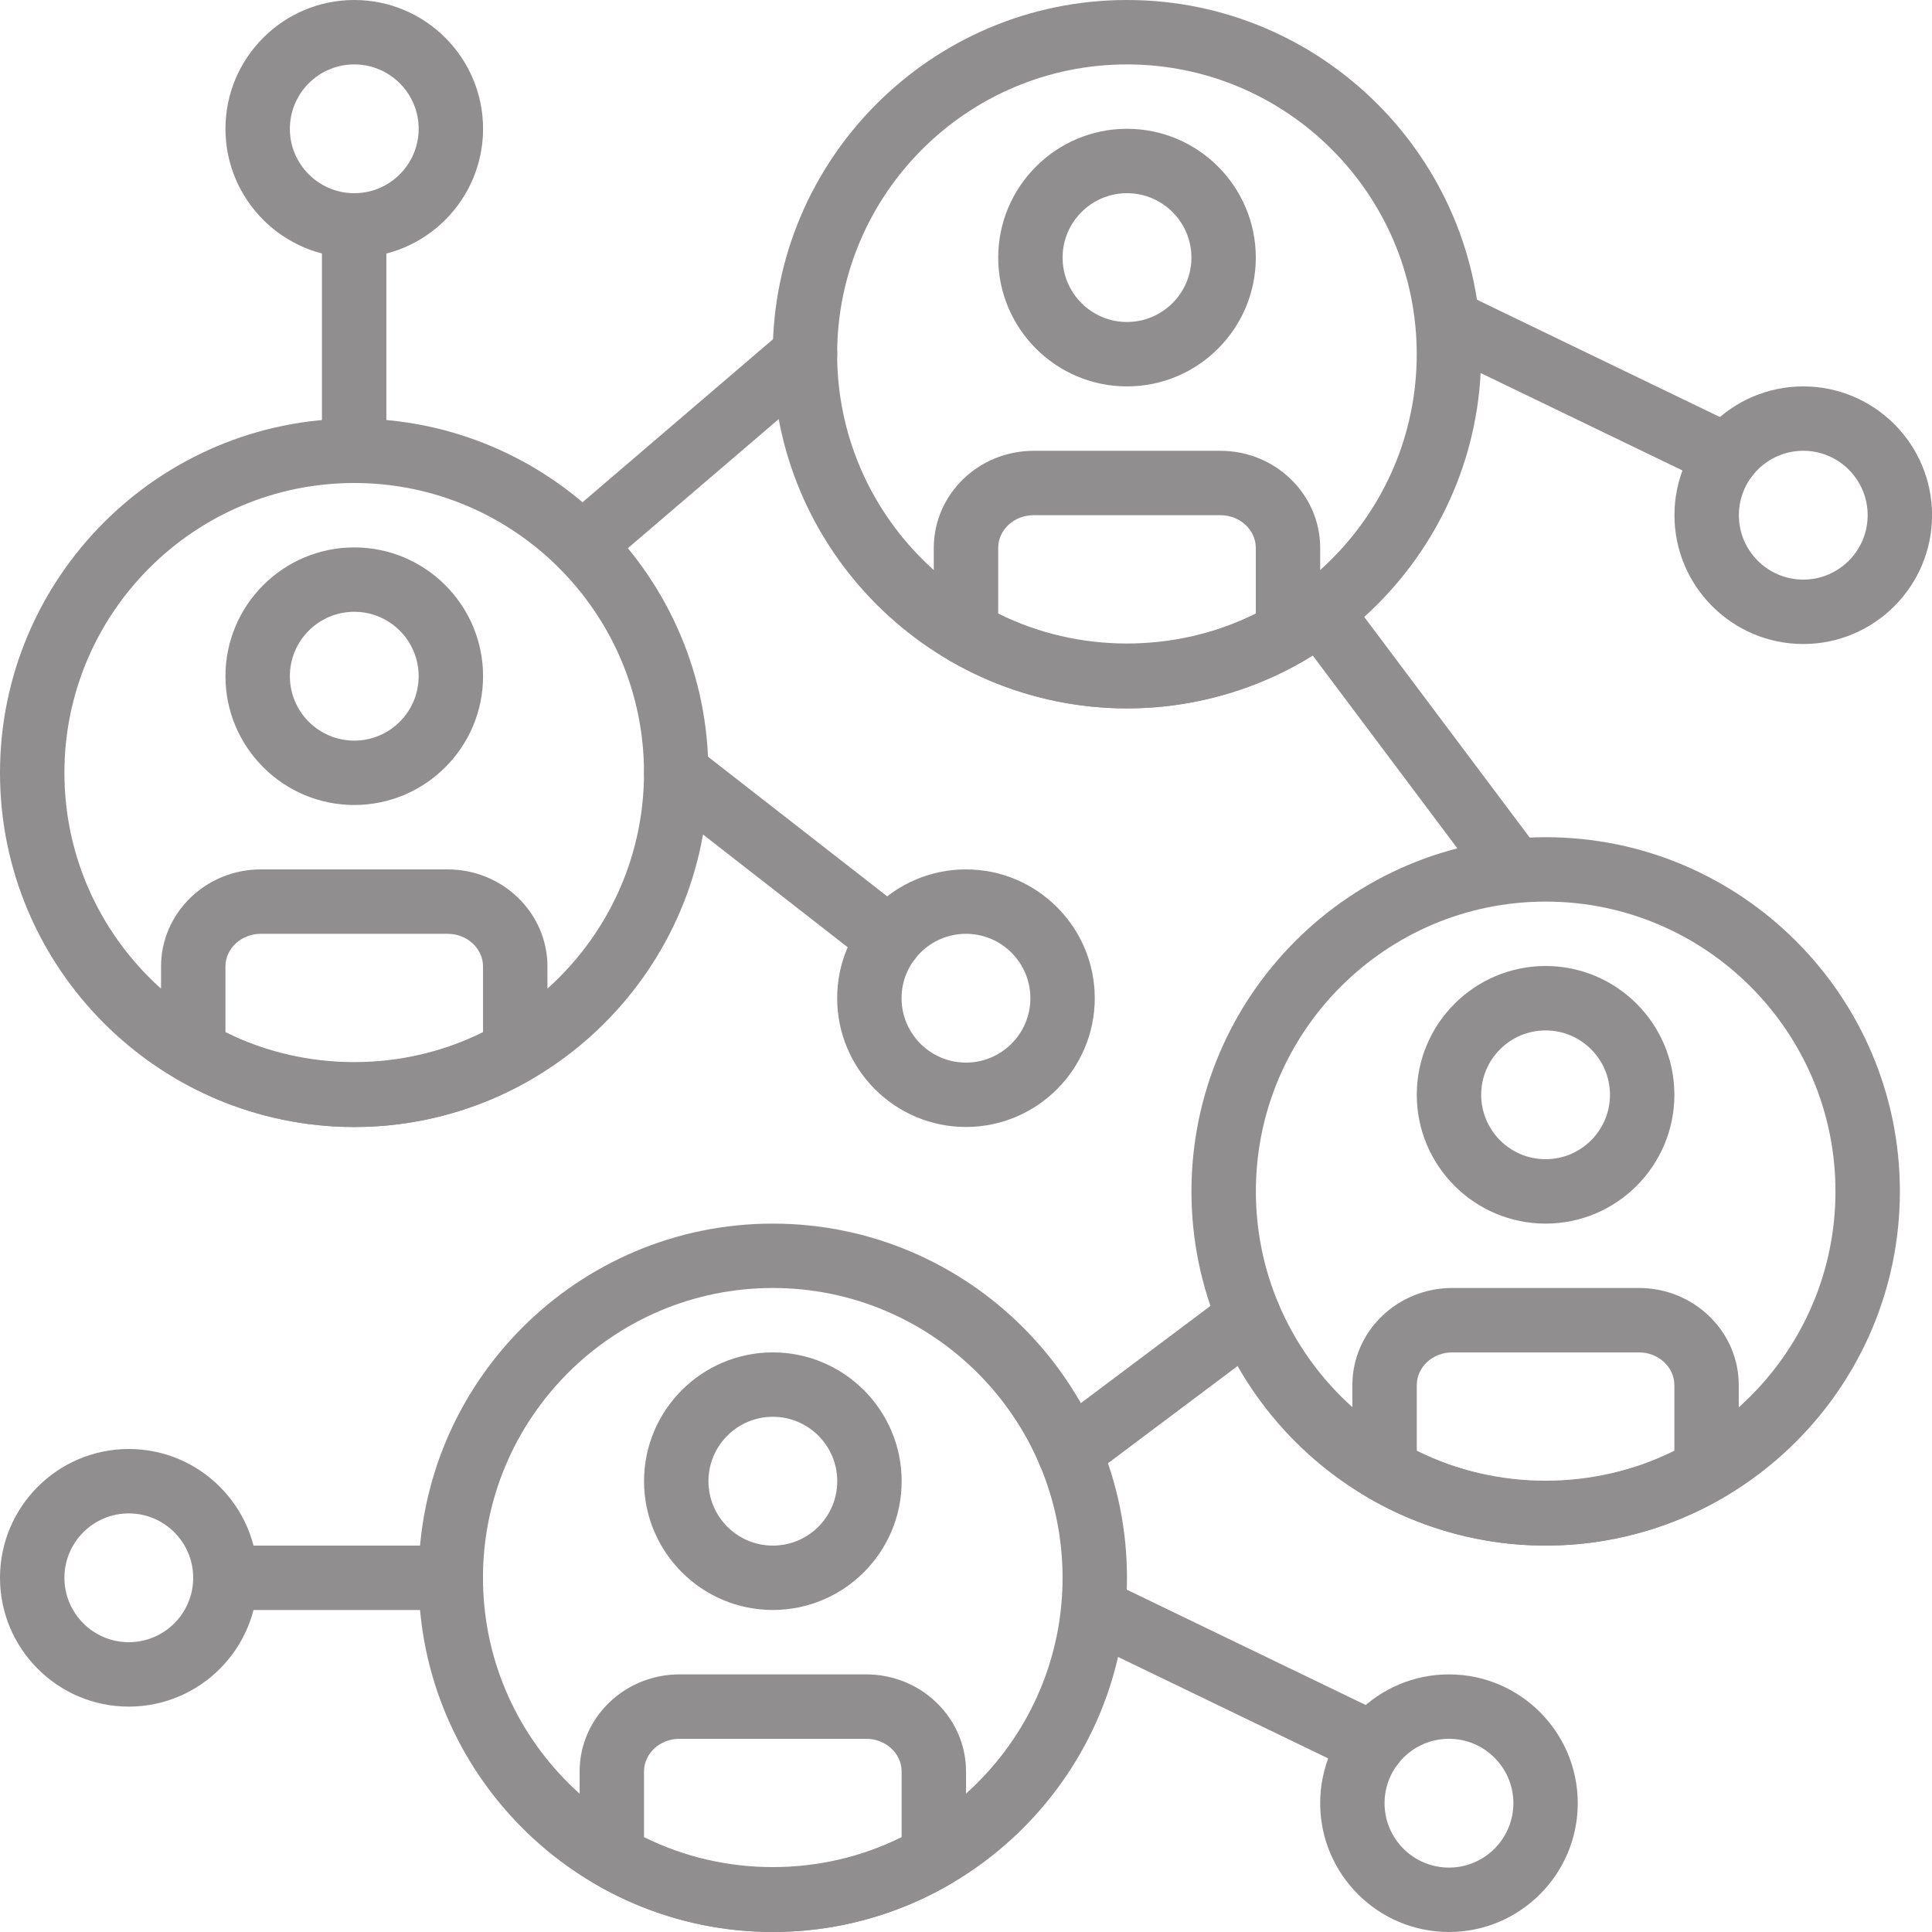 <svg width="56" height="56" viewBox="0 0 56 56" fill="none" xmlns="http://www.w3.org/2000/svg">
<g clip-path="url(#clip0_835_212)">
<path d="M52.269 11.2C50.209 11.2 48.535 12.874 48.535 14.933C48.535 16.992 50.21 18.667 52.269 18.667C54.327 18.667 56.002 16.992 56.002 14.933C56.002 12.874 54.327 11.2 52.269 11.2ZM52.269 16.8C51.239 16.8 50.402 15.963 50.402 14.933C50.402 13.904 51.239 13.066 52.269 13.066C53.298 13.066 54.135 13.904 54.135 14.933C54.135 15.963 53.298 16.8 52.269 16.8Z" fill="#918E8F"/>
<path d="M3.733 42C1.674 42 0 43.674 0 45.733C0 47.792 1.674 49.467 3.733 49.467C5.792 49.467 7.467 47.792 7.467 45.733C7.467 43.674 5.792 42 3.733 42ZM3.733 47.6C2.704 47.6 1.867 46.763 1.867 45.733C1.867 44.704 2.704 43.867 3.733 43.867C4.763 43.867 5.6 44.704 5.6 45.733C5.6 46.763 4.763 47.6 3.733 47.6Z" fill="#918E8F"/>
<path d="M50.457 12.38L42.405 8.492C41.941 8.268 41.383 8.464 41.159 8.927C40.935 9.391 41.13 9.949 41.594 10.174L49.646 14.061C49.777 14.124 49.915 14.154 50.051 14.154C50.398 14.154 50.732 13.96 50.892 13.626C51.116 13.162 50.921 12.604 50.457 12.38Z" fill="#918E8F"/>
<path d="M41.999 48.533C39.94 48.533 38.266 50.208 38.266 52.267C38.266 54.325 39.94 56 41.999 56C44.058 56 45.732 54.325 45.732 52.267C45.732 50.208 44.058 48.533 41.999 48.533ZM41.999 54.133C40.969 54.133 40.132 53.296 40.132 52.267C40.132 51.237 40.969 50.4 41.999 50.4C43.028 50.4 43.866 51.237 43.866 52.267C43.866 53.296 43.028 54.133 41.999 54.133Z" fill="#918E8F"/>
<path d="M40.192 49.713L32.14 45.826C31.675 45.601 31.118 45.796 30.894 46.261C30.67 46.725 30.865 47.283 31.329 47.507L39.38 51.394C39.511 51.458 39.649 51.487 39.786 51.487C40.133 51.487 40.466 51.293 40.627 50.959C40.85 50.495 40.655 49.937 40.192 49.713Z" fill="#918E8F"/>
<path d="M27.999 25.2C25.94 25.2 24.266 26.874 24.266 28.933C24.266 30.992 25.94 32.666 27.999 32.666C30.058 32.666 31.732 30.992 31.732 28.933C31.732 26.874 30.058 25.2 27.999 25.2ZM27.999 30.8C26.97 30.8 26.132 29.963 26.132 28.933C26.132 27.904 26.969 27.067 27.999 27.067C29.028 27.067 29.866 27.904 29.866 28.933C29.866 29.963 29.028 30.8 27.999 30.8Z" fill="#918E8F"/>
<path d="M26.361 26.484L20.175 21.663C19.769 21.349 19.183 21.419 18.865 21.826C18.549 22.233 18.621 22.819 19.027 23.136L25.213 27.957C25.384 28.09 25.585 28.154 25.786 28.154C26.064 28.154 26.338 28.031 26.523 27.795C26.84 27.388 26.768 26.802 26.361 26.484Z" fill="#918E8F"/>
<path d="M44.802 24.267C39.141 24.267 34.535 28.873 34.535 34.533C34.535 40.194 39.141 44.8 44.802 44.8C50.463 44.8 55.069 40.194 55.069 34.533C55.069 28.873 50.463 24.267 44.802 24.267ZM44.802 42.933C40.17 42.933 36.402 39.166 36.402 34.533C36.402 29.901 40.17 26.133 44.802 26.133C49.434 26.133 53.202 29.901 53.202 34.533C53.202 39.166 49.434 42.933 44.802 42.933Z" fill="#918E8F"/>
<path d="M44.8 28C42.741 28 41.066 29.674 41.066 31.733C41.066 33.792 42.741 35.467 44.8 35.467C46.859 35.467 48.533 33.792 48.533 31.733C48.533 29.674 46.859 28 44.8 28ZM44.8 33.6C43.77 33.6 42.933 32.763 42.933 31.733C42.933 30.704 43.77 29.867 44.8 29.867C45.829 29.867 46.666 30.704 46.666 31.733C46.666 32.763 45.829 33.6 44.8 33.6Z" fill="#918E8F"/>
<path d="M47.507 37.333H42.092C40.497 37.333 39.199 38.596 39.199 40.147V42.608C39.199 42.941 39.377 43.249 39.665 43.416C41.229 44.321 43.004 44.8 44.799 44.8C46.594 44.8 48.369 44.321 49.934 43.416C50.222 43.25 50.399 42.941 50.399 42.608V40.148C50.399 38.596 49.102 37.333 47.507 37.333ZM48.532 42.051C46.209 43.209 43.389 43.209 41.066 42.051V40.148C41.066 39.626 41.526 39.2 42.092 39.2H47.507C48.072 39.2 48.532 39.626 48.532 40.148V42.051H48.532Z" fill="#918E8F"/>
<path d="M22.399 35.467C16.739 35.467 12.133 40.073 12.133 45.733C12.133 51.394 16.739 56 22.399 56C28.06 56 32.666 51.394 32.666 45.733C32.666 40.073 28.06 35.467 22.399 35.467ZM22.399 54.133C17.767 54.133 13.999 50.365 13.999 45.733C13.999 41.101 17.767 37.333 22.399 37.333C27.032 37.333 30.799 41.101 30.799 45.733C30.799 50.365 27.032 54.133 22.399 54.133Z" fill="#918E8F"/>
<path d="M22.401 39.2C20.342 39.2 18.668 40.874 18.668 42.933C18.668 44.992 20.342 46.666 22.401 46.666C24.46 46.666 26.135 44.992 26.135 42.933C26.135 40.874 24.46 39.2 22.401 39.2ZM22.401 44.8C21.372 44.8 20.535 43.963 20.535 42.933C20.535 41.904 21.372 41.066 22.401 41.066C23.431 41.066 24.268 41.904 24.268 42.933C24.268 43.963 23.431 44.8 22.401 44.8Z" fill="#918E8F"/>
<path d="M25.108 48.533H19.693C18.098 48.533 16.801 49.796 16.801 51.347V53.807C16.801 54.141 16.978 54.449 17.267 54.616C18.831 55.521 20.606 56 22.401 56C24.196 56 25.971 55.521 27.535 54.616C27.823 54.45 28.001 54.141 28.001 53.809V51.348C28.001 49.796 26.703 48.533 25.108 48.533ZM26.134 53.251C23.811 54.408 20.991 54.408 18.667 53.251V51.348C18.667 50.825 19.128 50.4 19.693 50.4H25.108C25.674 50.4 26.134 50.825 26.134 51.348V53.251H26.134Z" fill="#918E8F"/>
<path d="M10.267 12.133C4.606 12.133 0 16.739 0 22.4C0 28.061 4.606 32.667 10.267 32.667C15.927 32.667 20.533 28.061 20.533 22.4C20.533 16.739 15.927 12.133 10.267 12.133ZM10.267 30.8C5.635 30.8 1.867 27.032 1.867 22.4C1.867 17.768 5.635 14 10.267 14C14.899 14 18.667 17.768 18.667 22.4C18.667 27.032 14.899 30.8 10.267 30.8Z" fill="#918E8F"/>
<path d="M10.268 15.867C8.209 15.867 6.535 17.541 6.535 19.6C6.535 21.659 8.21 23.333 10.268 23.333C12.327 23.333 14.002 21.659 14.002 19.6C14.002 17.541 12.327 15.867 10.268 15.867ZM10.268 21.467C9.239 21.467 8.402 20.63 8.402 19.6C8.402 18.57 9.239 17.733 10.268 17.733C11.298 17.733 12.135 18.57 12.135 19.6C12.135 20.63 11.298 21.467 10.268 21.467Z" fill="#918E8F"/>
<path d="M12.976 25.2H7.56C5.965 25.2 4.668 26.463 4.668 28.014V30.474C4.668 30.807 4.845 31.115 5.134 31.282C6.698 32.188 8.473 32.667 10.268 32.667C12.063 32.667 13.838 32.188 15.402 31.282C15.691 31.116 15.868 30.807 15.868 30.475V28.015C15.868 26.463 14.571 25.2 12.976 25.2ZM14.001 29.918C11.678 31.075 8.858 31.075 6.535 29.918V28.015C6.535 27.492 6.995 27.067 7.56 27.067H12.975C13.541 27.067 14.001 27.492 14.001 28.015V29.918H14.001Z" fill="#918E8F"/>
<path d="M32.665 0C27.004 0 22.398 4.606 22.398 10.267C22.398 15.927 27.004 20.533 32.665 20.533C38.326 20.533 42.932 15.927 42.932 10.267C42.932 4.606 38.326 0 32.665 0ZM32.665 18.667C28.033 18.667 24.265 14.899 24.265 10.267C24.265 5.635 28.033 1.867 32.665 1.867C37.297 1.867 41.065 5.635 41.065 10.267C41.065 14.899 37.297 18.667 32.665 18.667Z" fill="#918E8F"/>
<path d="M32.667 3.733C30.608 3.733 28.934 5.408 28.934 7.467C28.934 9.525 30.608 11.2 32.667 11.2C34.726 11.2 36.4 9.526 36.4 7.467C36.4 5.408 34.726 3.733 32.667 3.733ZM32.667 9.333C31.637 9.333 30.8 8.496 30.8 7.467C30.8 6.437 31.637 5.6 32.667 5.6C33.696 5.6 34.534 6.437 34.534 7.467C34.533 8.496 33.696 9.333 32.667 9.333Z" fill="#918E8F"/>
<path d="M35.374 13.067H29.959C28.364 13.067 27.066 14.329 27.066 15.881V18.341C27.066 18.674 27.244 18.982 27.532 19.149C29.096 20.055 30.872 20.533 32.666 20.533C34.461 20.533 36.236 20.055 37.801 19.149C38.089 18.983 38.266 18.674 38.266 18.342V15.882C38.266 14.329 36.969 13.067 35.374 13.067ZM36.4 17.785C34.077 18.942 31.256 18.942 28.933 17.785V15.882C28.933 15.359 29.393 14.933 29.959 14.933H35.374C35.939 14.933 36.4 15.359 36.4 15.882V17.785H36.4Z" fill="#918E8F"/>
<path d="M24.044 9.659C23.709 9.269 23.12 9.222 22.728 9.557L16.26 15.092C15.868 15.427 15.823 16.016 16.158 16.408C16.343 16.624 16.604 16.735 16.867 16.735C17.082 16.735 17.297 16.661 17.474 16.51L23.942 10.975C24.334 10.64 24.38 10.051 24.044 9.659Z" fill="#918E8F"/>
<path d="M44.612 24.641L39.012 17.174C38.703 16.761 38.118 16.68 37.705 16.988C37.293 17.297 37.21 17.882 37.519 18.293L43.119 25.76C43.303 26.005 43.583 26.133 43.866 26.133C44.06 26.133 44.257 26.073 44.425 25.947C44.838 25.638 44.921 25.053 44.612 24.641Z" fill="#918E8F"/>
<path d="M36.952 37.62C36.643 37.207 36.058 37.124 35.645 37.433L30.432 41.343C30.019 41.652 29.936 42.237 30.245 42.649C30.429 42.893 30.709 43.022 30.993 43.022C31.188 43.022 31.384 42.96 31.552 42.835L36.766 38.925C37.178 38.617 37.261 38.032 36.952 37.62Z" fill="#918E8F"/>
<path d="M13.068 44.8H6.535C6.02 44.8 5.602 45.217 5.602 45.733C5.602 46.249 6.02 46.667 6.535 46.667H13.068C13.583 46.667 14.002 46.249 14.002 45.733C14.002 45.217 13.583 44.8 13.068 44.8Z" fill="#918E8F"/>
<path d="M10.269 0C8.21 0 6.535 1.674 6.535 3.733C6.535 5.792 8.21 7.467 10.268 7.467C12.327 7.467 14.002 5.792 14.002 3.733C14.002 1.674 12.327 0 10.269 0ZM10.269 5.6C9.239 5.6 8.402 4.763 8.402 3.733C8.402 2.704 9.239 1.867 10.269 1.867C11.298 1.867 12.135 2.704 12.135 3.733C12.135 4.763 11.298 5.6 10.269 5.6Z" fill="#918E8F"/>
<path d="M10.265 5.6C9.75 5.6 9.332 6.017 9.332 6.533V13.067C9.332 13.583 9.75 14 10.265 14C10.78 14 11.199 13.583 11.199 13.067V6.533C11.199 6.017 10.78 5.6 10.265 5.6Z" fill="#918E8F"/>
</g>
<defs>
<clipPath id="clip0_835_212">
<rect width="56" height="56" fill="white"/>
</clipPath>
</defs>
</svg>
